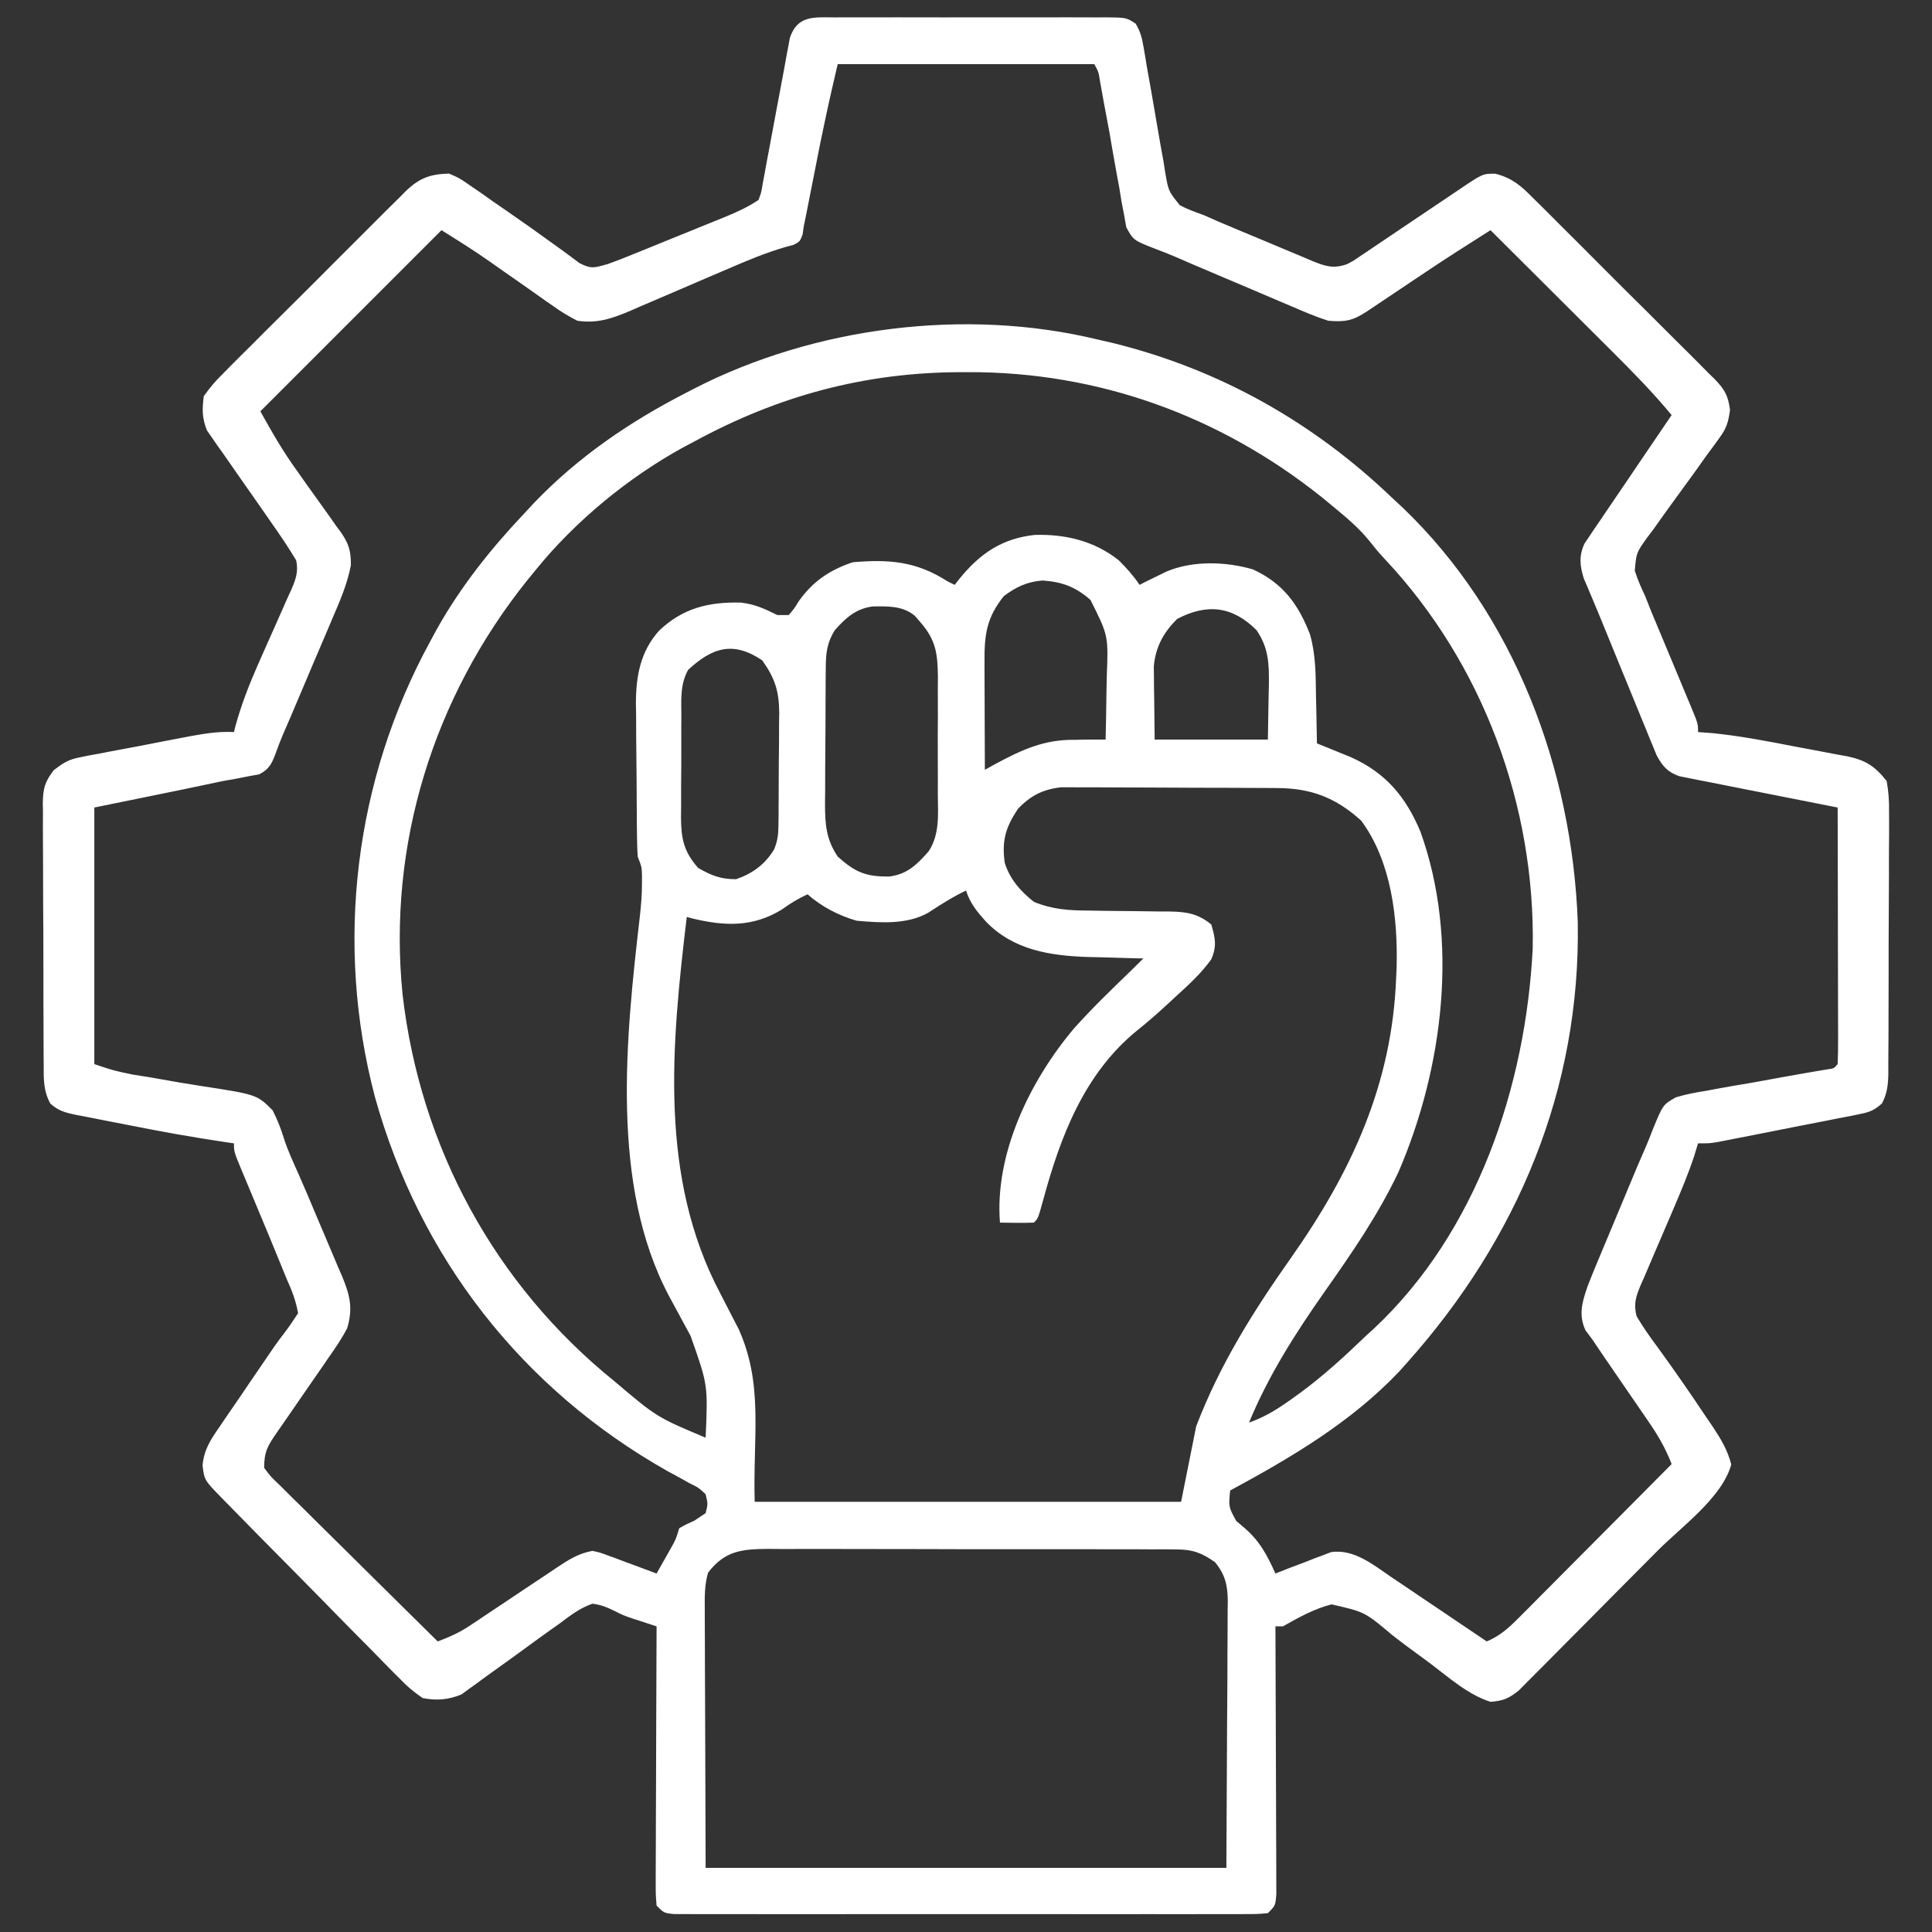 <?xml version="1.0" encoding="UTF-8"?>
<svg version="1.1" xmlns="http://www.w3.org/2000/svg" width="512" height="512">
  <rect width="100%" height="100%" fill="#333333" stroke="none"/>
  <path
    d="M0 0 C0.834 -0.005 1.669 -0.011 2.529 -0.016 C5.29 -0.029 8.051 -0.02 10.812 -0.01 C12.729 -0.012 14.646 -0.015 16.562 -0.019 C20.581 -0.023 24.599 -0.017 28.617 -0.003 C33.772 0.014 38.927 0.004 44.083 -0.014 C48.041 -0.024 51.999 -0.021 55.957 -0.013 C57.858 -0.011 59.759 -0.014 61.66 -0.021 C64.315 -0.028 66.97 -0.017 69.625 0 C70.414 -0.006 71.202 -0.012 72.015 -0.018 C77.275 0.043 77.275 0.043 79.759 1.637 C81.015 3.725 81.454 5.39 81.852 7.796 C82.006 8.684 82.161 9.572 82.319 10.486 C82.554 11.921 82.554 11.921 82.793 13.384 C83.156 15.407 83.52 17.43 83.885 19.453 C84.448 22.641 85.001 25.83 85.529 29.025 C86.044 32.11 86.602 35.184 87.168 38.259 C87.314 39.214 87.46 40.168 87.611 41.151 C88.472 46.039 88.472 46.039 91.477 49.78 C93.552 50.844 95.608 51.632 97.812 52.388 C99.138 52.965 100.46 53.55 101.778 54.143 C103.148 54.725 104.518 55.302 105.891 55.876 C106.624 56.184 107.358 56.491 108.114 56.808 C109.65 57.449 111.186 58.089 112.723 58.726 C114.292 59.38 115.859 60.038 117.424 60.702 C119.7 61.667 121.982 62.617 124.266 63.564 C124.964 63.863 125.662 64.162 126.381 64.47 C130.005 65.95 132.109 66.686 135.812 65.388 C137.559 64.462 137.559 64.462 139.248 63.287 C139.899 62.853 140.55 62.419 141.22 61.972 C141.912 61.502 142.604 61.032 143.316 60.548 C144.036 60.066 144.756 59.584 145.497 59.087 C147.794 57.547 150.084 55.999 152.375 54.451 C153.921 53.412 155.467 52.373 157.014 51.335 C159.847 49.433 162.678 47.528 165.506 45.619 C171.778 41.388 171.778 41.388 175.118 41.43 C179.508 42.568 181.847 44.567 184.931 47.715 C185.498 48.269 186.065 48.824 186.649 49.395 C188.509 51.224 190.347 53.075 192.184 54.927 C193.473 56.21 194.764 57.492 196.055 58.774 C198.753 61.459 201.441 64.155 204.121 66.859 C207.555 70.322 211.017 73.754 214.488 77.178 C217.158 79.818 219.81 82.475 222.459 85.136 C223.729 86.409 225.004 87.676 226.285 88.937 C228.074 90.704 229.839 92.491 231.599 94.285 C232.131 94.801 232.662 95.316 233.21 95.848 C235.857 98.597 236.787 100.192 237.285 104.017 C236.827 107.288 236.393 108.828 234.47 111.437 C233.96 112.148 233.45 112.859 232.924 113.592 C232.09 114.709 232.09 114.709 231.238 115.849 C230.084 117.471 228.932 119.093 227.779 120.716 C225.953 123.248 224.118 125.772 222.267 128.286 C220.48 130.726 218.733 133.191 216.988 135.662 C216.426 136.403 215.864 137.143 215.284 137.907 C212.446 141.91 212.446 141.91 212.047 146.643 C212.805 148.999 213.744 151.156 214.812 153.388 C215.36 154.756 215.903 156.126 216.438 157.499 C217.012 158.879 217.589 160.257 218.168 161.634 C218.628 162.74 218.628 162.74 219.097 163.868 C220.392 166.983 221.694 170.094 222.996 173.205 C223.952 175.493 224.904 177.782 225.855 180.072 C226.152 180.777 226.449 181.482 226.755 182.209 C228.812 187.162 228.812 187.162 228.812 189.388 C230.736 189.535 230.736 189.535 232.699 189.685 C239.957 190.417 247.091 191.785 254.246 193.18 C255.839 193.487 257.434 193.785 259.031 194.075 C261.365 194.499 263.692 194.949 266.02 195.404 C266.728 195.528 267.436 195.652 268.166 195.78 C273.178 196.804 275.662 198.391 278.812 202.388 C279.298 205.296 279.479 207.612 279.428 210.511 C279.433 211.315 279.439 212.119 279.445 212.947 C279.456 215.596 279.432 218.243 279.406 220.892 C279.405 222.736 279.405 224.58 279.406 226.425 C279.405 230.286 279.386 234.146 279.354 238.007 C279.315 242.956 279.31 247.904 279.318 252.853 C279.321 256.66 279.309 260.466 279.292 264.272 C279.285 266.097 279.282 267.922 279.283 269.747 C279.281 272.296 279.259 274.845 279.232 277.394 C279.235 278.148 279.238 278.902 279.241 279.679 C279.191 282.762 278.988 285.05 277.557 287.808 C275.504 289.668 274.187 290.135 271.48 290.668 C270.609 290.848 269.738 291.028 268.841 291.214 C267.435 291.478 267.435 291.478 266 291.748 C264.552 292.039 264.552 292.039 263.075 292.336 C259.99 292.952 256.902 293.545 253.812 294.138 C251.731 294.552 249.651 294.967 247.57 295.384 C243.763 296.14 239.956 296.893 236.145 297.625 C235.379 297.773 234.613 297.921 233.823 298.073 C231.812 298.388 231.812 298.388 228.812 298.388 C228.468 299.517 228.124 300.647 227.77 301.81 C226.212 306.492 224.329 310.998 222.387 315.529 C222.074 316.263 221.762 316.998 221.439 317.755 C220.129 320.834 218.817 323.912 217.478 326.979 C216.494 329.239 215.533 331.508 214.574 333.779 C214.267 334.468 213.96 335.158 213.643 335.869 C212.347 338.986 211.68 340.863 212.52 344.186 C214.217 347.076 216.122 349.769 218.125 352.451 C222.528 358.509 226.785 364.656 230.938 370.888 C231.518 371.736 232.098 372.585 232.697 373.459 C234.887 376.779 236.612 379.618 237.617 383.482 C235.178 392.291 224.535 399.864 218.148 406.291 C217.598 406.845 217.048 407.399 216.482 407.97 C213.581 410.891 210.676 413.81 207.77 416.726 C204.774 419.733 201.79 422.751 198.809 425.772 C196.505 428.102 194.191 430.424 191.876 432.744 C190.771 433.853 189.67 434.966 188.572 436.082 C187.041 437.638 185.498 439.18 183.951 440.72 C183.077 441.6 182.203 442.479 181.303 443.386 C178.669 445.504 177.15 446.141 173.812 446.388 C167.821 444.512 162.647 439.825 157.68 436.095 C155.693 434.63 153.704 433.169 151.713 431.709 C150.36 430.702 149.02 429.676 147.694 428.633 C140.479 422.564 140.479 422.564 131.687 420.561 C127.005 421.776 122.994 424.013 118.812 426.388 C118.153 426.388 117.493 426.388 116.812 426.388 C116.817 427.311 116.821 428.233 116.826 429.184 C116.866 437.866 116.896 446.548 116.916 455.23 C116.927 459.694 116.941 464.157 116.963 468.621 C116.985 472.926 116.997 477.232 117.002 481.537 C117.006 483.182 117.013 484.827 117.024 486.472 C117.038 488.771 117.04 491.069 117.04 493.368 C117.044 494.678 117.048 495.988 117.053 497.338 C116.812 500.388 116.812 500.388 114.812 502.388 C112.073 502.64 112.073 502.64 108.511 502.642 C107.858 502.645 107.204 502.648 106.53 502.652 C104.33 502.66 102.13 502.653 99.93 502.647 C98.356 502.65 96.783 502.653 95.21 502.658 C90.929 502.667 86.648 502.663 82.367 502.657 C77.894 502.652 73.421 502.656 68.949 502.66 C61.437 502.663 53.924 502.658 46.412 502.649 C37.718 502.638 29.023 502.642 20.329 502.653 C12.874 502.662 5.419 502.663 -2.035 502.658 C-6.492 502.655 -10.949 502.654 -15.406 502.661 C-19.595 502.667 -23.784 502.663 -27.974 502.651 C-29.514 502.648 -31.055 502.649 -32.596 502.654 C-34.693 502.659 -36.789 502.652 -38.886 502.642 C-40.062 502.641 -41.237 502.641 -42.448 502.64 C-45.188 502.388 -45.188 502.388 -47.188 500.388 C-47.428 497.338 -47.428 497.338 -47.415 493.368 C-47.415 492.646 -47.415 491.924 -47.415 491.18 C-47.414 488.788 -47.398 486.397 -47.383 484.005 C-47.379 482.349 -47.376 480.693 -47.374 479.037 C-47.367 474.673 -47.347 470.31 -47.325 465.947 C-47.304 461.497 -47.295 457.046 -47.285 452.595 C-47.264 443.859 -47.23 435.124 -47.188 426.388 C-48.023 426.116 -48.023 426.116 -48.875 425.837 C-49.638 425.586 -50.401 425.335 -51.188 425.076 C-52.424 424.68 -52.424 424.68 -53.686 424.276 C-56.188 423.388 -56.188 423.388 -58.264 422.339 C-60.309 421.33 -61.921 420.668 -64.188 420.388 C-67.478 421.528 -70.022 423.475 -72.781 425.564 C-73.572 426.123 -74.363 426.682 -75.178 427.258 C-77.701 429.046 -80.196 430.869 -82.688 432.701 C-85.181 434.518 -87.681 436.325 -90.197 438.111 C-91.76 439.222 -93.31 440.35 -94.845 441.5 C-95.917 442.265 -95.917 442.265 -97.01 443.046 C-97.625 443.499 -98.241 443.952 -98.875 444.419 C-102.336 445.87 -105.545 446.111 -109.188 445.388 C-111.637 443.699 -113.309 442.299 -115.312 440.188 C-115.868 439.635 -116.423 439.082 -116.996 438.513 C-118.818 436.69 -120.61 434.841 -122.402 432.99 C-123.665 431.715 -124.929 430.442 -126.195 429.17 C-129.515 425.825 -132.811 422.456 -136.102 419.082 C-138.798 416.326 -141.51 413.586 -144.224 410.848 C-149.823 405.199 -155.411 399.538 -160.969 393.848 C-161.485 393.322 -162.002 392.796 -162.535 392.254 C-167.038 387.627 -167.038 387.627 -167.512 383.695 C-167.1 379.498 -165.342 376.852 -162.988 373.486 C-162.556 372.845 -162.124 372.204 -161.679 371.544 C-160.299 369.504 -158.9 367.477 -157.5 365.451 C-156.578 364.093 -155.656 362.734 -154.736 361.375 C-153.029 358.858 -151.316 356.346 -149.591 353.842 C-149.203 353.274 -148.814 352.707 -148.414 352.122 C-147.552 350.904 -146.66 349.708 -145.747 348.529 C-144.479 346.874 -143.325 345.135 -142.188 343.388 C-142.855 339.908 -143.74 337.577 -145.188 334.388 C-145.719 333.1 -146.245 331.81 -146.767 330.518 C-148.926 325.184 -151.15 319.879 -153.371 314.571 C-154.327 312.283 -155.279 309.994 -156.23 307.705 C-156.527 306.999 -156.824 306.294 -157.13 305.568 C-159.188 300.614 -159.188 300.614 -159.188 298.388 C-160.288 298.23 -160.288 298.23 -161.412 298.069 C-170.168 296.772 -178.852 295.206 -187.53 293.466 C-189.068 293.161 -190.608 292.863 -192.149 292.571 C-194.407 292.143 -196.661 291.694 -198.914 291.24 C-199.945 291.05 -199.945 291.05 -200.997 290.857 C-203.755 290.281 -205.78 289.769 -207.865 287.821 C-209.723 284.403 -209.622 281.189 -209.607 277.394 C-209.616 276.592 -209.624 275.79 -209.633 274.964 C-209.656 272.315 -209.657 269.666 -209.656 267.017 C-209.663 265.174 -209.671 263.331 -209.679 261.488 C-209.693 257.625 -209.694 253.762 -209.688 249.9 C-209.683 244.952 -209.713 240.005 -209.754 235.057 C-209.779 231.251 -209.782 227.444 -209.779 223.638 C-209.78 221.814 -209.79 219.99 -209.808 218.166 C-209.83 215.614 -209.82 213.064 -209.803 210.511 C-209.816 209.76 -209.829 209.008 -209.843 208.233 C-209.781 204.35 -209.321 202.56 -206.909 199.462 C-204.42 197.566 -203.035 196.662 -200.027 196.086 C-199.243 195.926 -198.459 195.767 -197.651 195.602 C-196.817 195.453 -195.984 195.304 -195.125 195.15 C-194.256 194.979 -193.387 194.809 -192.492 194.633 C-189.727 194.096 -186.958 193.586 -184.188 193.076 C-182.325 192.715 -180.463 192.352 -178.602 191.988 C-176.818 191.645 -175.034 191.303 -173.25 190.962 C-172.417 190.803 -171.583 190.644 -170.724 190.48 C-166.829 189.764 -163.169 189.186 -159.188 189.388 C-159.056 188.861 -158.924 188.335 -158.788 187.792 C-157.229 182.094 -155.142 176.761 -152.762 171.369 C-152.449 170.657 -152.137 169.946 -151.814 169.212 C-150.505 166.242 -149.19 163.274 -147.853 160.315 C-146.869 158.131 -145.908 155.939 -144.949 153.744 C-144.642 153.079 -144.335 152.414 -144.018 151.73 C-142.803 148.909 -142.072 146.961 -142.688 143.908 C-144.779 140.393 -147.051 137.046 -149.414 133.708 C-150.456 132.208 -151.498 130.706 -152.539 129.205 C-154.176 126.854 -155.817 124.507 -157.471 122.168 C-159.071 119.9 -160.65 117.618 -162.227 115.333 C-162.723 114.642 -163.22 113.95 -163.732 113.237 C-164.186 112.573 -164.64 111.909 -165.108 111.225 C-165.51 110.651 -165.913 110.078 -166.328 109.487 C-167.663 106.226 -167.624 103.879 -167.188 100.388 C-165.506 98.019 -164.025 96.275 -161.974 94.285 C-161.42 93.72 -160.865 93.155 -160.294 92.573 C-158.462 90.715 -156.605 88.883 -154.746 87.052 C-153.461 85.765 -152.178 84.477 -150.895 83.188 C-148.205 80.492 -145.503 77.809 -142.792 75.135 C-139.322 71.71 -135.881 68.257 -132.449 64.794 C-129.803 62.131 -127.143 59.482 -124.478 56.837 C-123.204 55.569 -121.934 54.298 -120.669 53.021 C-118.896 51.237 -117.104 49.474 -115.306 47.715 C-114.789 47.187 -114.272 46.659 -113.739 46.116 C-110.068 42.58 -107.262 41.529 -102.188 41.388 C-99.396 42.601 -99.396 42.601 -96.711 44.474 C-95.716 45.154 -94.721 45.834 -93.697 46.535 C-92.662 47.27 -91.628 48.006 -90.562 48.763 C-89.497 49.495 -88.431 50.227 -87.333 50.982 C-82.814 54.095 -78.339 57.265 -73.902 60.494 C-73.015 61.132 -73.015 61.132 -72.11 61.783 C-70.619 62.864 -69.146 63.971 -67.676 65.08 C-64.48 66.76 -63.646 66.337 -60.188 65.388 C-57.329 64.365 -54.521 63.229 -51.711 62.08 C-50.904 61.753 -50.097 61.426 -49.265 61.089 C-47.565 60.4 -45.866 59.708 -44.167 59.014 C-41.567 57.952 -38.963 56.899 -36.359 55.847 C-34.706 55.175 -33.052 54.503 -31.398 53.83 C-30.62 53.515 -29.842 53.2 -29.04 52.876 C-25.869 51.576 -23.048 50.295 -20.188 48.388 C-19.432 46.414 -19.432 46.414 -19.068 44.078 C-18.898 43.187 -18.728 42.296 -18.552 41.378 C-18.294 39.931 -18.294 39.931 -18.031 38.455 C-17.843 37.466 -17.654 36.477 -17.46 35.458 C-16.857 32.291 -16.271 29.121 -15.688 25.951 C-14.92 21.783 -14.136 17.618 -13.344 13.455 C-13.086 12.011 -13.086 12.011 -12.823 10.538 C-12.652 9.643 -12.482 8.749 -12.307 7.828 C-12.162 7.041 -12.018 6.254 -11.87 5.444 C-9.883 -0.543 -5.601 -0.043 0 0 Z M0.812 12.388 C-1.586 22.717 -1.586 22.717 -3.758 33.08 C-4.143 35.02 -4.143 35.02 -4.535 37 C-4.794 38.317 -5.054 39.634 -5.312 40.951 C-5.835 43.598 -6.358 46.245 -6.883 48.892 C-7.11 50.045 -7.337 51.198 -7.571 52.386 C-7.774 53.377 -7.978 54.368 -8.188 55.388 C-8.332 56.425 -8.332 56.425 -8.48 57.483 C-9.188 59.388 -9.188 59.388 -10.901 60.286 C-11.634 60.48 -12.367 60.674 -13.123 60.874 C-18.35 62.406 -23.233 64.453 -28.227 66.619 C-30.125 67.43 -32.023 68.24 -33.922 69.05 C-36.878 70.315 -39.832 71.584 -42.782 72.863 C-45.655 74.105 -48.534 75.332 -51.414 76.556 C-52.29 76.94 -53.166 77.325 -54.069 77.721 C-58.92 79.767 -62.837 81.181 -68.188 80.388 C-70.6 79.148 -72.55 77.979 -74.715 76.408 C-75.307 75.998 -75.9 75.588 -76.511 75.166 C-78.393 73.859 -80.259 72.531 -82.125 71.201 C-83.991 69.894 -85.859 68.591 -87.729 67.289 C-88.886 66.481 -90.04 65.669 -91.192 64.852 C-95.441 61.846 -99.751 59.161 -104.188 56.388 C-120.028 72.228 -135.868 88.068 -152.188 104.388 C-149.099 109.947 -146.196 115.034 -142.508 120.111 C-141.653 121.32 -140.798 122.531 -139.945 123.742 C-138.626 125.608 -137.3 127.468 -135.955 129.316 C-134.64 131.13 -133.353 132.962 -132.07 134.798 C-131.665 135.341 -131.26 135.884 -130.843 136.444 C-128.714 139.546 -128.188 141.395 -128.199 145.179 C-129.141 150.149 -131.119 154.706 -133.117 159.33 C-133.704 160.719 -133.704 160.719 -134.302 162.137 C-135.546 165.079 -136.804 168.015 -138.062 170.951 C-138.901 172.926 -139.738 174.902 -140.574 176.878 C-144.469 186.071 -144.469 186.071 -146.247 190.155 C-146.849 191.585 -147.416 193.031 -147.936 194.493 C-149.022 197.459 -149.626 199.092 -152.481 200.598 C-153.4 200.762 -154.319 200.926 -155.266 201.095 C-156.335 201.306 -157.404 201.517 -158.506 201.734 C-160.328 202.058 -160.328 202.058 -162.188 202.388 C-163.577 202.675 -164.966 202.967 -166.354 203.265 C-170.876 204.232 -175.405 205.156 -179.938 206.076 C-185.3 207.169 -190.662 208.262 -196.188 209.388 C-196.188 231.828 -196.188 254.268 -196.188 277.388 C-191.102 279.105 -191.102 279.105 -186.021 280.159 C-185.26 280.28 -184.5 280.402 -183.715 280.527 C-182.912 280.654 -182.109 280.781 -181.281 280.912 C-178.654 281.368 -176.028 281.833 -173.402 282.298 C-171.595 282.608 -169.785 282.9 -167.973 283.175 C-153.128 285.454 -153.128 285.454 -148.947 289.622 C-147.635 292.167 -146.681 294.651 -145.85 297.388 C-144.796 300.57 -143.385 303.585 -142.019 306.644 C-140.433 310.217 -138.926 313.821 -137.417 317.426 C-136.634 319.288 -135.843 321.147 -135.046 323.002 C-133.88 325.714 -132.736 328.434 -131.598 331.158 C-131.239 331.981 -130.881 332.804 -130.512 333.652 C-128.467 338.632 -127.588 342.044 -129.188 347.388 C-130.613 350.135 -132.313 352.626 -134.098 355.15 C-134.828 356.22 -134.828 356.22 -135.573 357.311 C-137.12 359.574 -138.683 361.826 -140.25 364.076 C-141.819 366.337 -143.384 368.601 -144.938 370.873 C-145.902 372.283 -146.876 373.686 -147.859 375.083 C-150.236 378.55 -151.188 380.07 -151.188 384.388 C-149.418 386.741 -149.418 386.741 -146.965 389.065 C-146.044 389.986 -145.123 390.906 -144.174 391.855 C-143.158 392.851 -142.142 393.846 -141.125 394.841 C-140.093 395.866 -139.061 396.892 -138.031 397.918 C-135.317 400.617 -132.592 403.303 -129.864 405.987 C-127.082 408.728 -124.311 411.48 -121.539 414.232 C-116.1 419.629 -110.648 425.012 -105.188 430.388 C-102.161 429.241 -99.435 428.052 -96.746 426.249 C-96.118 425.832 -95.491 425.415 -94.845 424.985 C-94.183 424.54 -93.521 424.094 -92.84 423.634 C-91.416 422.688 -89.992 421.742 -88.568 420.796 C-86.34 419.308 -84.113 417.818 -81.886 416.326 C-79.728 414.882 -77.566 413.446 -75.402 412.009 C-74.739 411.561 -74.075 411.113 -73.391 410.652 C-70.352 408.637 -67.785 407.039 -64.188 406.388 C-62.173 406.825 -62.173 406.825 -60.078 407.603 C-59.324 407.877 -58.57 408.151 -57.793 408.433 C-56.627 408.875 -56.627 408.875 -55.438 409.326 C-54.645 409.616 -53.852 409.907 -53.035 410.207 C-51.082 410.924 -49.134 411.655 -47.188 412.388 C-46.372 410.952 -45.56 409.515 -44.75 408.076 C-44.298 407.275 -43.845 406.475 -43.379 405.65 C-42.077 403.326 -42.077 403.326 -41.188 400.388 C-39.312 399.326 -39.312 399.326 -37.188 398.388 C-36.197 397.728 -35.208 397.068 -34.188 396.388 C-33.574 393.93 -33.574 393.93 -34.188 391.388 C-36.007 389.659 -36.007 389.659 -38.543 388.408 C-39.469 387.889 -40.396 387.37 -41.35 386.835 C-42.348 386.296 -43.347 385.756 -44.375 385.201 C-82.811 363.468 -109.981 328.709 -121.831 286.073 C-132.528 245.5 -127.259 202.153 -107.188 165.388 C-106.61 164.318 -106.032 163.248 -105.438 162.146 C-99.073 150.802 -91.111 140.815 -82.188 131.388 C-81.379 130.515 -80.571 129.643 -79.738 128.744 C-67.977 116.455 -54.272 107.128 -39.188 99.388 C-38.576 99.07 -37.964 98.752 -37.334 98.424 C-5.347 81.984 34.734 76.866 69.812 85.388 C71.713 85.823 71.713 85.823 73.652 86.267 C101.964 93.25 126.797 107.245 147.812 127.388 C149.131 128.612 149.131 128.612 150.477 129.861 C180.197 158.283 195.445 199.217 196.938 239.787 C197.692 284.021 180.96 323.689 151.812 356.388 C151.12 357.165 150.428 357.943 149.715 358.744 C136.95 372.246 121.019 381.637 104.812 390.388 C104.394 394.741 104.394 394.741 106.422 398.443 C107.481 399.344 107.481 399.344 108.562 400.263 C112.661 403.769 114.626 407.552 116.812 412.388 C117.97 411.932 119.128 411.476 120.32 411.005 C121.859 410.424 123.398 409.843 124.938 409.263 C125.698 408.96 126.459 408.657 127.242 408.345 C128.364 407.929 128.364 407.929 129.508 407.505 C130.189 407.244 130.869 406.982 131.571 406.712 C137.668 405.831 142.838 410.138 147.617 413.396 C148.341 413.881 149.065 414.367 149.811 414.867 C152.108 416.409 154.398 417.961 156.688 419.513 C158.25 420.565 159.812 421.615 161.375 422.666 C165.192 425.232 169.004 427.808 172.812 430.388 C176.387 428.87 178.671 426.772 181.397 424.03 C182.748 422.679 182.748 422.679 184.127 421.301 C185.1 420.317 186.074 419.333 187.047 418.349 C188.05 417.343 189.053 416.337 190.056 415.331 C192.691 412.689 195.32 410.04 197.947 407.391 C200.632 404.686 203.322 401.986 206.012 399.287 C211.284 393.993 216.55 388.692 221.812 383.388 C220.208 379.177 218.125 375.641 215.566 371.951 C215.155 371.348 214.743 370.746 214.319 370.125 C213.009 368.209 211.692 366.299 210.375 364.388 C209.063 362.477 207.752 360.565 206.442 358.652 C205.629 357.465 204.815 356.279 203.998 355.095 C202.925 353.534 201.868 351.961 200.812 350.388 C200.207 349.575 199.601 348.761 198.976 347.923 C197.076 343.784 198.105 340.462 199.539 336.259 C200.462 333.846 201.446 331.467 202.453 329.087 C202.817 328.211 203.181 327.335 203.556 326.432 C204.326 324.584 205.099 322.737 205.876 320.892 C207.053 318.098 208.217 315.3 209.379 312.5 C210.132 310.695 210.886 308.891 211.641 307.087 C211.984 306.264 212.326 305.441 212.68 304.593 C213.355 302.993 214.046 301.4 214.752 299.814 C215.494 298.118 216.183 296.397 216.831 294.663 C219.533 288.107 219.533 288.107 222.944 286.19 C225.591 285.386 228.156 284.894 230.891 284.478 C231.858 284.295 232.825 284.112 233.821 283.923 C236.896 283.349 239.977 282.836 243.062 282.326 C246.159 281.769 249.252 281.201 252.346 280.632 C254.269 280.284 256.193 279.945 258.119 279.617 C258.984 279.469 259.848 279.322 260.739 279.169 C261.886 278.978 261.886 278.978 263.055 278.783 C264.83 278.549 264.83 278.549 265.812 277.388 C265.907 275.271 265.93 273.151 265.926 271.032 C265.926 270.037 265.926 270.037 265.926 269.022 C265.926 266.82 265.918 264.618 265.91 262.416 C265.908 260.892 265.907 259.369 265.906 257.846 C265.902 253.83 265.892 249.814 265.881 245.797 C265.871 241.702 265.866 237.607 265.861 233.511 C265.851 225.47 265.834 217.429 265.812 209.388 C265.268 209.282 264.723 209.176 264.162 209.067 C258.498 207.961 252.837 206.839 247.178 205.708 C245.066 205.288 242.952 204.872 240.838 204.46 C237.8 203.867 234.765 203.26 231.73 202.65 C230.31 202.378 230.31 202.378 228.861 202.1 C227.98 201.92 227.1 201.74 226.192 201.555 C225.417 201.402 224.642 201.248 223.844 201.091 C220.751 200.021 219.346 198.395 217.833 195.538 C217.55 194.847 217.267 194.155 216.975 193.443 C216.484 192.26 216.484 192.26 215.983 191.054 C215.639 190.204 215.296 189.354 214.941 188.478 C214.578 187.596 214.214 186.714 213.84 185.805 C212.678 182.981 211.526 180.154 210.375 177.326 C209.604 175.448 208.833 173.571 208.061 171.695 C204.535 163.114 204.535 163.114 202.809 158.833 C202.113 157.125 201.4 155.423 200.674 153.727 C200.124 152.42 200.124 152.42 199.562 151.086 C199.227 150.304 198.892 149.523 198.547 148.718 C197.479 145.329 197.209 142.692 198.724 139.42 C199.15 138.792 199.576 138.163 200.016 137.516 C200.496 136.795 200.977 136.075 201.472 135.333 C201.997 134.571 202.522 133.81 203.062 133.025 C203.862 131.837 203.862 131.837 204.677 130.625 C206.378 128.101 208.095 125.588 209.812 123.076 C210.97 121.365 212.126 119.653 213.281 117.941 C216.113 113.748 218.959 109.566 221.812 105.388 C216.873 99.427 211.527 93.973 206.039 88.517 C205.115 87.595 204.192 86.672 203.24 85.722 C200.806 83.292 198.369 80.865 195.931 78.438 C193.435 75.952 190.942 73.464 188.449 70.976 C183.573 66.111 178.694 61.248 173.812 56.388 C168.027 60.054 162.247 63.721 156.559 67.537 C155.001 68.579 155.001 68.579 153.412 69.642 C152.369 70.342 151.325 71.042 150.25 71.763 C148.124 73.189 145.998 74.613 143.871 76.037 C142.946 76.657 142.021 77.278 141.068 77.917 C137.324 80.359 135.329 80.777 130.812 80.388 C127.494 79.339 124.329 77.972 121.137 76.591 C120.212 76.201 119.288 75.811 118.335 75.409 C115.386 74.162 112.443 72.9 109.5 71.638 C107.532 70.804 105.564 69.971 103.596 69.138 C94.092 65.111 94.092 65.111 90.237 63.421 C88.594 62.721 86.933 62.061 85.258 61.439 C79.197 59.086 79.197 59.086 77.288 55.618 C77.102 54.567 76.917 53.517 76.727 52.435 C76.387 50.68 76.387 50.68 76.04 48.89 C75.841 47.652 75.642 46.414 75.438 45.138 C75.203 43.881 74.969 42.624 74.728 41.328 C74.055 37.687 73.431 34.039 72.812 30.388 C72.348 27.858 71.87 25.33 71.386 22.803 C71.027 20.905 70.69 19.002 70.355 17.099 C69.945 14.435 69.945 14.435 68.812 12.388 C46.373 12.388 23.933 12.388 0.812 12.388 Z M-37.188 112.388 C-38.758 113.22 -38.758 113.22 -40.359 114.068 C-54.888 122.101 -68.729 133.506 -79.188 146.388 C-79.96 147.334 -80.732 148.281 -81.527 149.255 C-106.328 180.236 -118.506 219.286 -114.5 258.951 C-109.843 299.339 -90.096 335.789 -58.411 361.389 C-47.115 370.963 -47.115 370.963 -34.188 376.388 C-33.577 362.4 -33.577 362.4 -38.188 349.388 C-39.69 346.619 -41.191 343.848 -42.688 341.076 C-43.085 340.341 -43.483 339.606 -43.893 338.848 C-59.524 309.416 -55.323 270.299 -51.629 238.302 C-51.294 235.332 -51.052 232.495 -51.062 229.513 C-51.06 228.794 -51.057 228.075 -51.055 227.333 C-51.121 225.171 -51.121 225.171 -52.188 222.388 C-52.294 220.825 -52.346 219.259 -52.365 217.692 C-52.384 216.265 -52.384 216.265 -52.403 214.808 C-52.411 213.78 -52.418 212.752 -52.426 211.693 C-52.434 210.631 -52.442 209.569 -52.45 208.475 C-52.464 206.224 -52.475 203.972 -52.483 201.721 C-52.5 198.297 -52.544 194.874 -52.588 191.451 C-52.598 189.261 -52.607 187.07 -52.613 184.88 C-52.631 183.864 -52.648 182.848 -52.666 181.802 C-52.644 174.54 -51.506 168.117 -46.542 162.539 C-40.215 156.521 -33.383 154.869 -24.809 155.083 C-21.129 155.511 -18.488 156.738 -15.188 158.388 C-14.197 158.388 -13.207 158.388 -12.188 158.388 C-10.779 156.781 -10.779 156.781 -9.5 154.701 C-5.777 149.452 -1.267 146.415 4.812 144.388 C14.369 143.577 21.588 144.107 29.812 149.388 C30.473 149.718 31.133 150.048 31.812 150.388 C32.431 149.592 32.431 149.592 33.062 148.779 C38.521 142.101 44.298 138.097 53.004 137.15 C61.103 136.896 68.877 138.743 75.312 143.888 C77.39 145.966 79.185 147.948 80.812 150.388 C81.328 150.12 81.844 149.852 82.375 149.576 C83.179 149.184 83.984 148.792 84.812 148.388 C85.857 147.879 86.901 147.37 87.977 146.845 C94.908 143.906 103.745 144.183 110.898 146.302 C118.823 149.991 122.817 155.432 125.948 163.422 C127.536 168.869 127.493 174.374 127.562 180.013 C127.592 181.208 127.622 182.403 127.652 183.634 C127.722 186.552 127.775 189.47 127.812 192.388 C128.628 192.717 129.443 193.046 130.284 193.385 C131.358 193.825 132.432 194.264 133.539 194.716 C134.602 195.148 135.665 195.581 136.76 196.026 C146.013 200.156 151.328 206.484 155.223 215.74 C165.561 244.375 161.316 278.358 149.441 305.947 C144.016 317.409 137.031 327.5 129.753 337.84 C122.019 348.862 114.979 359.9 109.812 372.388 C114.143 370.891 117.686 368.611 121.375 365.951 C121.985 365.513 122.595 365.074 123.223 364.623 C129.532 360 135.188 354.807 140.812 349.388 C141.518 348.746 142.223 348.104 142.949 347.443 C170.221 321.886 183.136 283.239 184.996 246.791 C185.735 208.926 171.767 171.194 145.82 143.572 C143.812 141.388 143.812 141.388 141.77 138.81 C138.833 135.177 135.41 132.351 131.812 129.388 C130.42 128.24 130.42 128.24 129 127.068 C102.06 105.583 69.889 93.911 35.375 94.013 C34.679 94.014 33.984 94.014 33.267 94.015 C7.874 94.106 -14.946 100.295 -37.188 112.388 Z M44.812 153.388 C40.233 159.142 39.668 163.639 39.715 170.775 C39.717 172 39.717 172 39.719 173.251 C39.725 175.859 39.737 178.467 39.75 181.076 C39.755 182.845 39.76 184.613 39.764 186.382 C39.775 190.718 39.792 195.053 39.812 199.388 C40.709 198.894 41.605 198.399 42.528 197.89 C49.612 194.092 55.48 191.329 63.688 191.451 C64.881 191.427 64.881 191.427 66.098 191.402 C68.002 191.367 69.908 191.373 71.812 191.388 C71.912 187.244 71.984 183.1 72.032 178.955 C72.052 177.548 72.079 176.141 72.114 174.734 C72.546 163.849 72.546 163.849 67.812 154.388 C63.877 150.91 60.274 149.584 55.121 149.228 C51.088 149.508 48.01 150.957 44.812 153.388 Z M0 162.451 C-1.997 165.709 -2.319 168.4 -2.349 172.132 C-2.358 173.093 -2.368 174.054 -2.378 175.045 C-2.382 176.083 -2.386 177.12 -2.391 178.189 C-2.396 179.258 -2.402 180.327 -2.408 181.429 C-2.417 183.692 -2.424 185.956 -2.428 188.22 C-2.437 191.677 -2.468 195.133 -2.5 198.589 C-2.507 200.789 -2.512 202.989 -2.516 205.189 C-2.528 206.22 -2.54 207.252 -2.553 208.315 C-2.536 213.755 -2.318 217.721 0.812 222.388 C5.466 226.587 8.346 227.754 14.496 227.666 C19.249 227.096 21.901 224.424 24.947 220.96 C27.906 216.356 27.384 211.151 27.344 205.857 C27.349 204.193 27.349 204.193 27.355 202.495 C27.358 200.156 27.351 197.816 27.334 195.476 C27.313 191.9 27.334 188.327 27.359 184.751 C27.357 182.474 27.352 180.197 27.344 177.919 C27.352 176.854 27.36 175.788 27.368 174.69 C27.291 168.592 26.839 165.054 22.812 160.388 C22.039 159.491 22.039 159.491 21.25 158.576 C17.989 155.882 14.116 156.057 10.098 156.103 C5.639 156.659 2.872 159.182 0 162.451 Z M90.812 159.388 C87.171 162.936 85.033 166.872 84.585 171.975 C84.596 172.871 84.606 173.766 84.617 174.689 C84.622 175.57 84.627 176.451 84.632 177.358 C84.651 178.461 84.669 179.564 84.688 180.701 C84.729 184.228 84.77 187.754 84.812 191.388 C94.713 191.388 104.612 191.388 114.812 191.388 C114.874 187.717 114.936 184.046 115 180.263 C115.027 179.117 115.055 177.971 115.083 176.79 C115.128 171.245 115.036 167.135 111.812 162.388 C105.389 155.965 98.648 155.303 90.812 159.388 Z M-38.836 172.916 C-40.985 176.847 -40.635 180.784 -40.621 185.193 C-40.626 186.15 -40.632 187.106 -40.637 188.092 C-40.643 190.114 -40.642 192.137 -40.634 194.159 C-40.625 197.245 -40.654 200.33 -40.686 203.416 C-40.687 205.383 -40.687 207.35 -40.684 209.318 C-40.695 210.237 -40.706 211.156 -40.718 212.103 C-40.657 217.675 -40.004 221.026 -36.188 225.388 C-32.638 227.426 -30.222 228.388 -26.125 228.388 C-21.779 226.909 -18.43 224.447 -16.034 220.477 C-15.132 218.252 -14.923 216.672 -14.897 214.281 C-14.884 213.484 -14.871 212.686 -14.858 211.863 C-14.856 211.009 -14.854 210.155 -14.852 209.275 C-14.845 208.387 -14.838 207.499 -14.831 206.585 C-14.821 204.708 -14.817 202.831 -14.817 200.954 C-14.813 198.096 -14.776 195.24 -14.738 192.382 C-14.732 190.555 -14.728 188.727 -14.727 186.9 C-14.712 186.052 -14.698 185.204 -14.683 184.33 C-14.727 178.531 -15.811 175.139 -19.188 170.388 C-26.825 165.241 -32.36 166.914 -38.836 172.916 Z M48.562 209.763 C45.306 214.648 44.259 218.208 45.078 224.037 C46.432 228.373 49.269 231.616 52.812 234.388 C57.584 236.365 62.001 236.682 67.098 236.697 C68.696 236.722 70.294 236.747 71.893 236.773 C74.39 236.802 76.887 236.826 79.384 236.844 C81.81 236.866 84.235 236.906 86.66 236.947 C87.403 236.947 88.146 236.947 88.911 236.947 C93.352 237.032 96.339 237.54 99.812 240.388 C100.875 243.973 101.346 246.215 99.773 249.673 C97.074 253.411 93.838 256.355 90.438 259.451 C89.448 260.368 89.448 260.368 88.438 261.304 C85.721 263.807 83.01 266.233 80.105 268.517 C66.14 279.913 59.815 296.618 55.272 313.381 C53.916 318.284 53.916 318.284 52.812 319.388 C51.293 319.46 49.771 319.472 48.25 319.451 C47.011 319.437 47.011 319.437 45.746 319.423 C44.789 319.406 44.789 319.406 43.812 319.388 C42.36 301.082 51.826 281.728 63.34 268.042 C68.082 262.716 73.225 257.754 78.351 252.802 C79.516 251.675 80.667 250.534 81.812 249.388 C81.138 249.374 80.463 249.359 79.768 249.344 C76.657 249.269 73.548 249.172 70.438 249.076 C69.377 249.053 68.316 249.031 67.223 249.007 C57.146 248.667 47.478 247.214 40.152 239.681 C37.69 236.917 35.996 234.94 34.812 231.388 C31.281 233.083 28.08 235.116 24.812 237.267 C19.094 240.473 12.159 239.938 5.812 239.388 C0.966 237.978 -3.365 235.712 -7.188 232.388 C-9.668 233.533 -11.714 234.771 -13.938 236.388 C-21.604 241.106 -28.957 240.861 -37.484 238.845 C-38.046 238.694 -38.608 238.544 -39.188 238.388 C-43.22 272.211 -46.672 307.409 -30.188 338.388 C-29.075 340.53 -27.97 342.675 -26.875 344.826 C-26.404 345.732 -25.934 346.638 -25.449 347.572 C-18.781 362.456 -21.678 375.719 -21.188 393.388 C16.102 393.388 53.392 393.388 91.812 393.388 C93.132 386.788 94.453 380.188 95.812 373.388 C102.028 357.103 110.862 343.022 120.875 328.826 C136.926 306.035 147.76 282.758 148.812 254.388 C148.852 253.527 148.892 252.666 148.934 251.779 C149.255 238.682 147.566 223.744 139.562 212.888 C132.839 206.776 126.289 204.28 117.303 204.227 C116.659 204.222 116.014 204.217 115.35 204.212 C113.226 204.197 111.101 204.191 108.977 204.185 C107.494 204.179 106.012 204.174 104.53 204.168 C101.425 204.157 98.32 204.151 95.215 204.148 C91.245 204.142 87.275 204.118 83.305 204.09 C80.244 204.071 77.183 204.066 74.122 204.065 C72.659 204.062 71.196 204.054 69.733 204.04 C67.682 204.023 65.632 204.025 63.581 204.032 C62.416 204.028 61.251 204.024 60.051 204.021 C55.186 204.573 51.917 206.222 48.562 209.763 Z M-33.548 412.174 C-34.475 415.383 -34.449 418.509 -34.415 421.819 C-34.415 422.573 -34.415 423.326 -34.415 424.103 C-34.414 426.537 -34.399 428.97 -34.383 431.404 C-34.38 432.909 -34.378 434.414 -34.377 435.919 C-34.366 441.492 -34.338 447.065 -34.312 452.638 C-34.271 465.096 -34.23 477.553 -34.188 490.388 C11.352 490.388 56.892 490.388 103.812 490.388 C103.874 477.951 103.936 465.514 104 452.701 C104.027 448.778 104.055 444.856 104.083 440.815 C104.093 437.289 104.093 437.289 104.099 433.763 C104.103 432.197 104.114 430.63 104.129 429.064 C104.151 426.687 104.154 424.31 104.153 421.932 C104.164 421.238 104.175 420.544 104.186 419.829 C104.158 415.499 103.549 412.773 100.812 409.388 C97.303 406.911 94.901 406.012 90.62 406.001 C89.595 405.991 88.571 405.981 87.515 405.97 C86.401 405.975 85.288 405.979 84.141 405.984 C82.96 405.977 81.779 405.97 80.562 405.963 C77.33 405.948 74.099 405.947 70.868 405.952 C68.167 405.955 65.465 405.949 62.764 405.943 C56.39 405.929 50.015 405.931 43.641 405.942 C37.073 405.954 30.505 405.94 23.936 405.913 C18.289 405.891 12.643 405.884 6.996 405.89 C3.626 405.893 0.257 405.891 -3.112 405.874 C-6.87 405.859 -10.628 405.869 -14.386 405.886 C-15.498 405.877 -16.609 405.867 -17.754 405.857 C-24.68 405.923 -29.138 406.387 -33.548 412.174 Z "
    fill="#ffffff" transform="translate(221.188,4.612)" />
</svg>